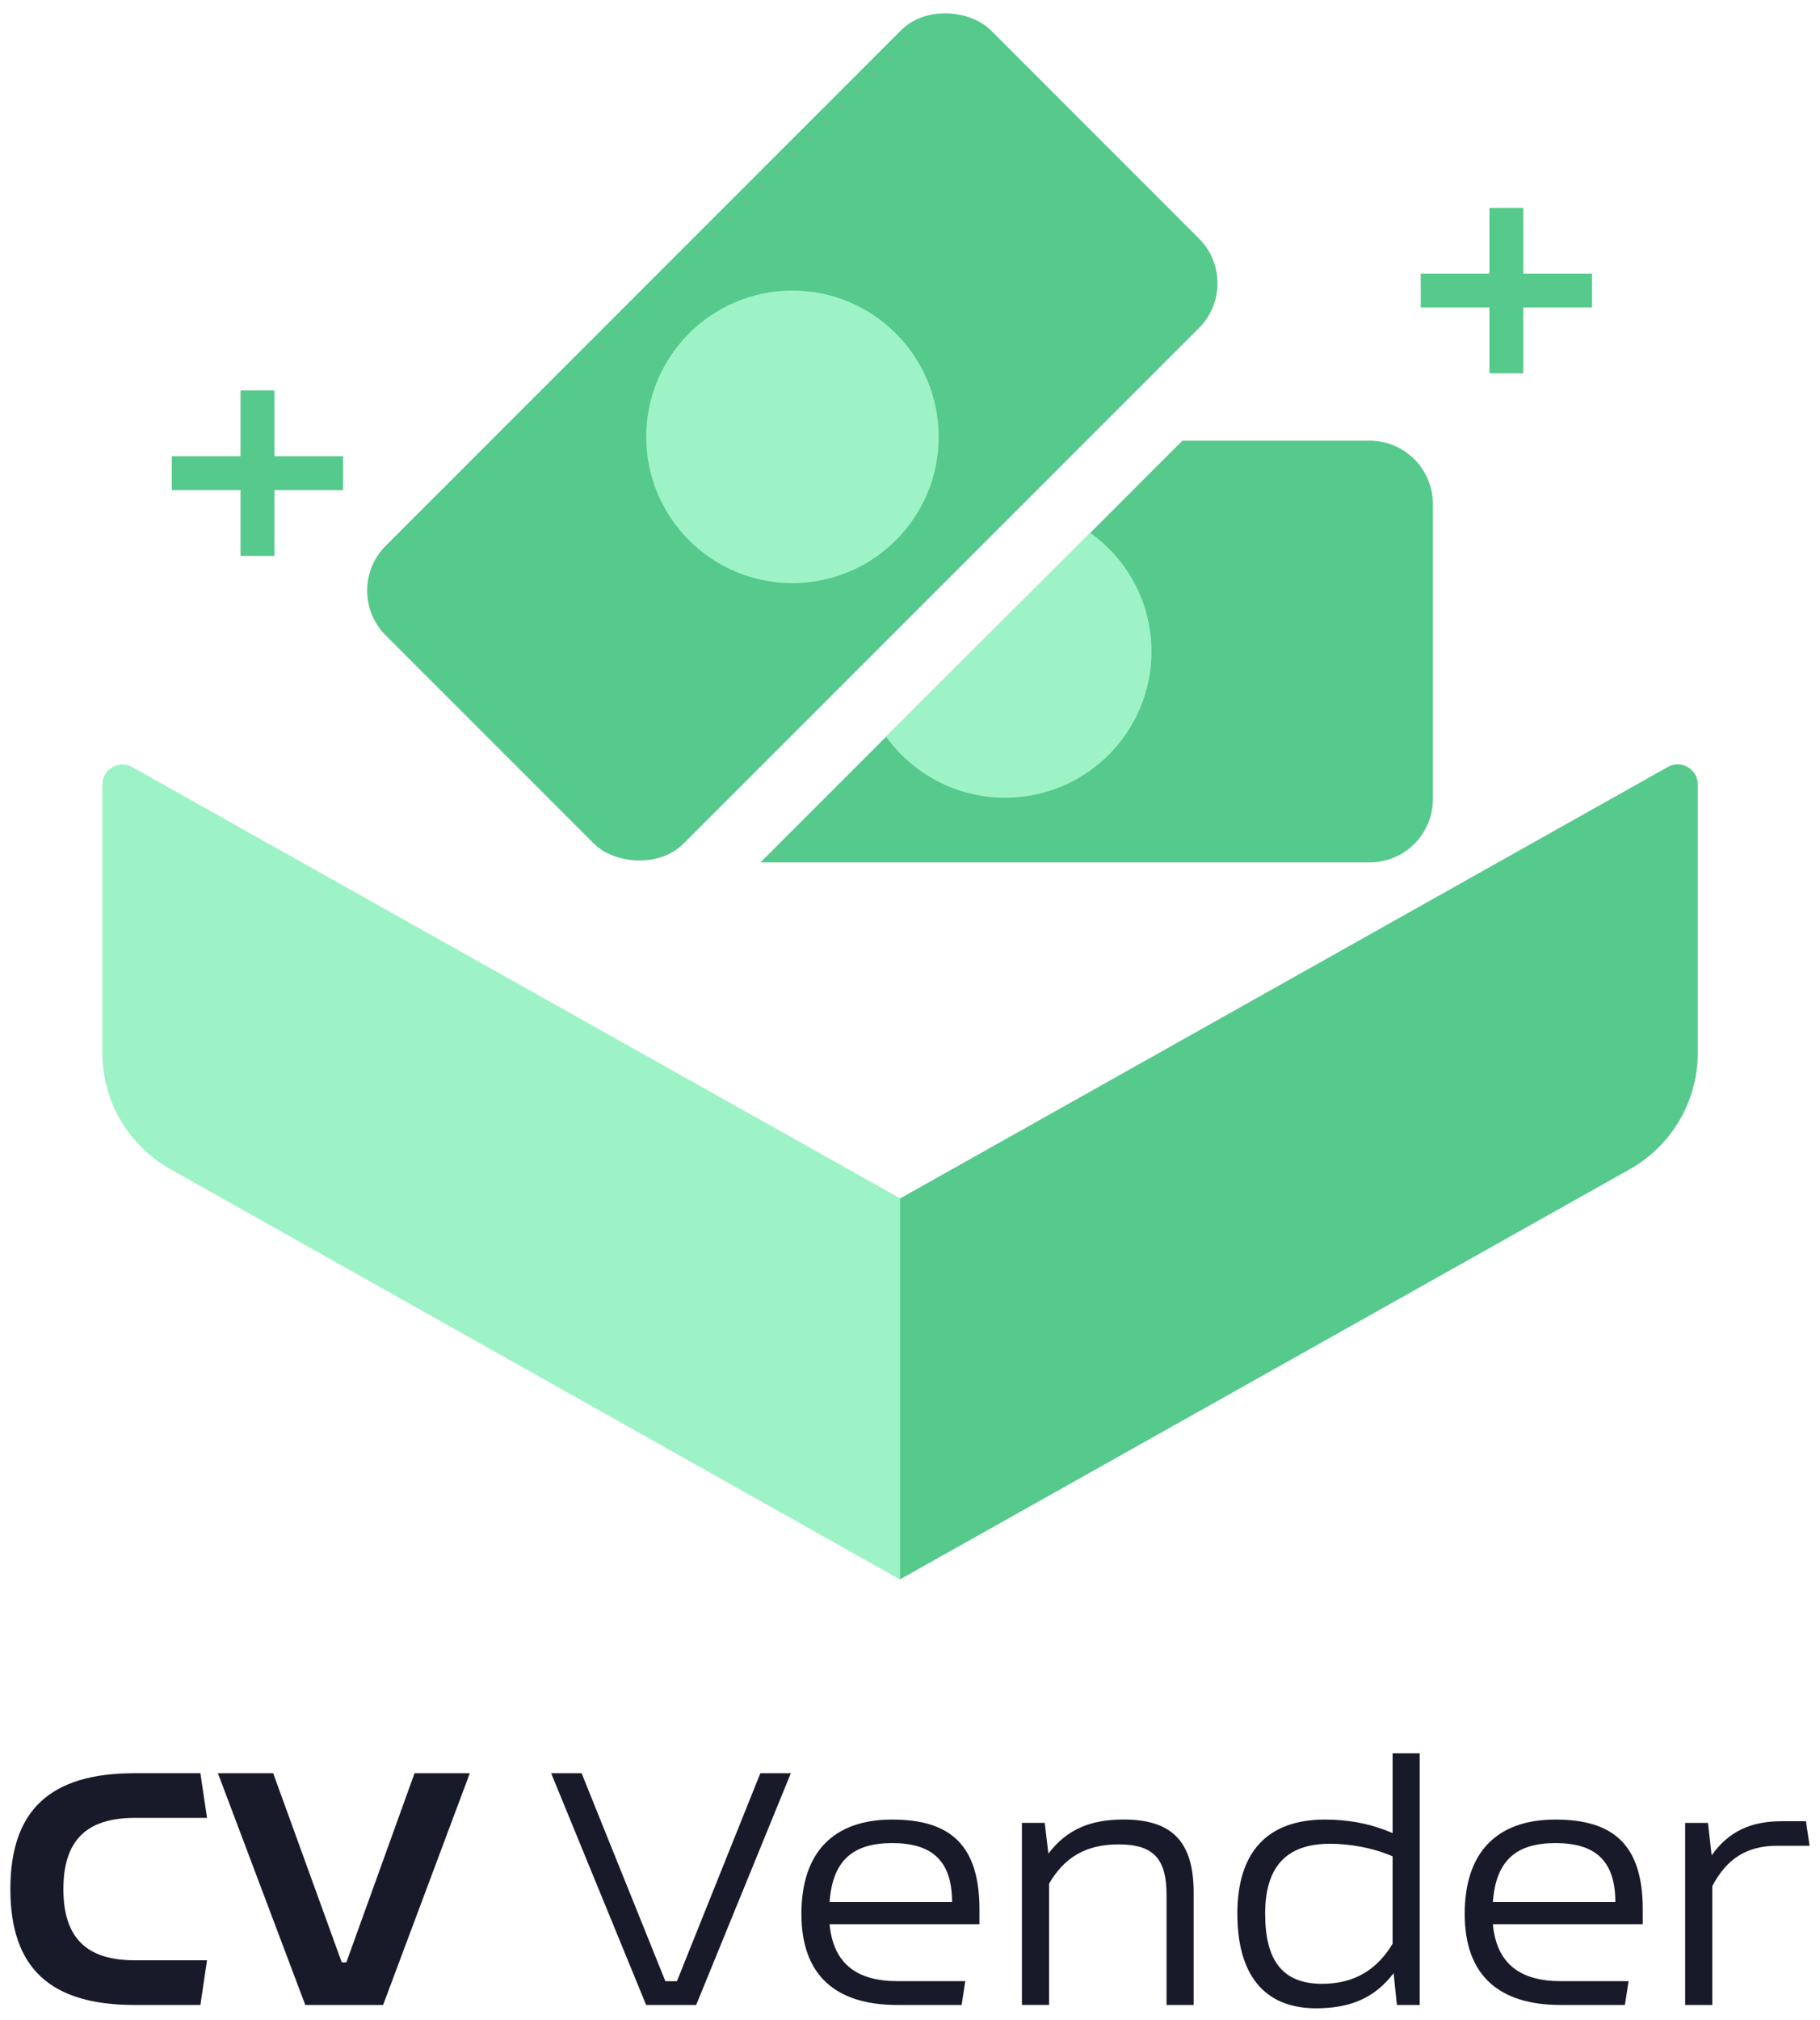 <svg viewBox="0 0 438.69 486.72" xmlns="http://www.w3.org/2000/svg"><g fill="#181a29"><path d="m2.5 455.23c0-18.99 9.57-27.93 29.92-27.93h15.88l1.6 10.77h-17.47c-11.65 0-17.15 5.51-17.15 17.16s5.5 17.15 17.15 17.15h17.47l-1.6 10.77h-15.88c-20.34 0-29.92-8.93-29.92-27.92z"/><path d="m113.24 427.31-20.9 55.85h-18.75l-21.06-55.85h13.32l16.52 45.56h1.12l16.43-45.56z"/><path d="m190.62 427.31-22.82 55.85h-12.05l-22.9-55.85h7.34l20.19 50.11h2.79l20.1-50.11h7.34z"/><path d="m236.1 463.69h-36.14c.88 9.49 6.54 13.72 16.36 13.72h16.35l-.88 5.74h-15.48c-14.84 0-23.14-7.1-23.14-21.94s7.74-22.74 21.86-22.74 21.06 6.22 21.06 21.7v3.51zm-6.62-5.35c0-10.14-5.03-14.2-14.44-14.2s-14.36 4.15-15.08 14.2z"/><path d="m287.72 456.11v27.04h-6.54v-26.49c0-8.46-2.87-12.21-11.57-12.21-7.82 0-13.08 3.11-16.75 9.49v29.2h-6.54v-43.88h5.5l.88 7.42c4.47-5.9 10.21-8.22 18.11-8.22 11.49 0 16.91 5.11 16.91 17.63z"/><path d="m342.21 422.52v60.63h-5.5l-.8-7.66c-4.55 5.98-10.45 8.46-18.67 8.46-12.52 0-18.99-8.06-18.99-22.82s7.18-22.66 21.14-22.66c5.43 0 11.01.95 16.28 3.27v-19.23h6.54zm-6.54 45.87v-21.06c-4.95-2.16-10.61-3.03-15.08-3.03-10.85 0-15.64 5.9-15.64 16.84s3.91 16.91 13.72 16.91c7.9 0 13.32-3.51 16.99-9.65z"/><path d="m395.98 463.69h-36.14c.88 9.49 6.54 13.72 16.36 13.72h16.35l-.88 5.74h-15.48c-14.84 0-23.14-7.1-23.14-21.94s7.74-22.74 21.86-22.74 21.06 6.22 21.06 21.7v3.51zm-6.62-5.35c0-10.14-5.03-14.2-14.44-14.2s-14.36 4.15-15.08 14.2z"/><path d="m436.19 444.78h-7.74c-7.5 0-12.29 3.19-15.72 9.73v28.64h-6.54v-43.88h5.5l.88 7.82c4.15-5.82 9.49-8.22 16.91-8.22h5.82l.88 5.91z"/></g><path d="m216.96 288.77v91.87l-175.89-98.89c-5.16-2.89-9.29-7.12-12.18-12.08-2.68-4.75-4.23-10.32-4.23-16v-64.6c0-3.7 3.99-6.04 7.22-4.22l74.02 41.57 111.07 62.35z" fill="#9ef3c6" fill-rule="evenodd"/><path d="m216.93 288.81 185.08-103.99c3.23-1.81 7.22.52 7.22 4.22v64.67c0 11.64-6.28 22.37-16.43 28.07l-175.87 98.81v-91.79z" fill="#56c98c" fill-rule="evenodd"/><path d="m342.45 70.02h41.28" fill="none" stroke="#56c98c" stroke-miterlimit="10" stroke-width="8.16"/><path d="m363.09 50.09v39.87" fill="none" stroke="#56c98c" stroke-miterlimit="10" stroke-width="8.16"/><path d="m41.42 114.02h41.28" fill="none" stroke="#56c98c" stroke-miterlimit="10" stroke-width="8.16"/><path d="m62.06 94.09v39.87" fill="none" stroke="#56c98c" stroke-miterlimit="10" stroke-width="8.16"/><path d="m345.39 121.55v70.92c0 8.49-6.77 15.34-15.26 15.34h-146.82l30.28-30.28 49.21-49.13 22.2-22.2h45.13c8.49 0 15.26 6.86 15.26 15.34z" fill="#56c98c"/><path d="m277.56 156.97c0 19.51-15.83 35.26-35.26 35.26-11.83 0-22.28-5.79-28.73-14.69l49.21-49.13c8.98 6.37 14.77 16.81 14.77 28.56z" fill="#9ef3c6"/><rect fill="#56c98c" height="101.53" rx="15.27" transform="matrix(.707 -.707 .707 .707 -18.49 165.9)" width="206.27" x="87.87" y="54.51"/><circle cx="191.01" cy="105.27" fill="#9ef3c6" r="35.25"/></svg>